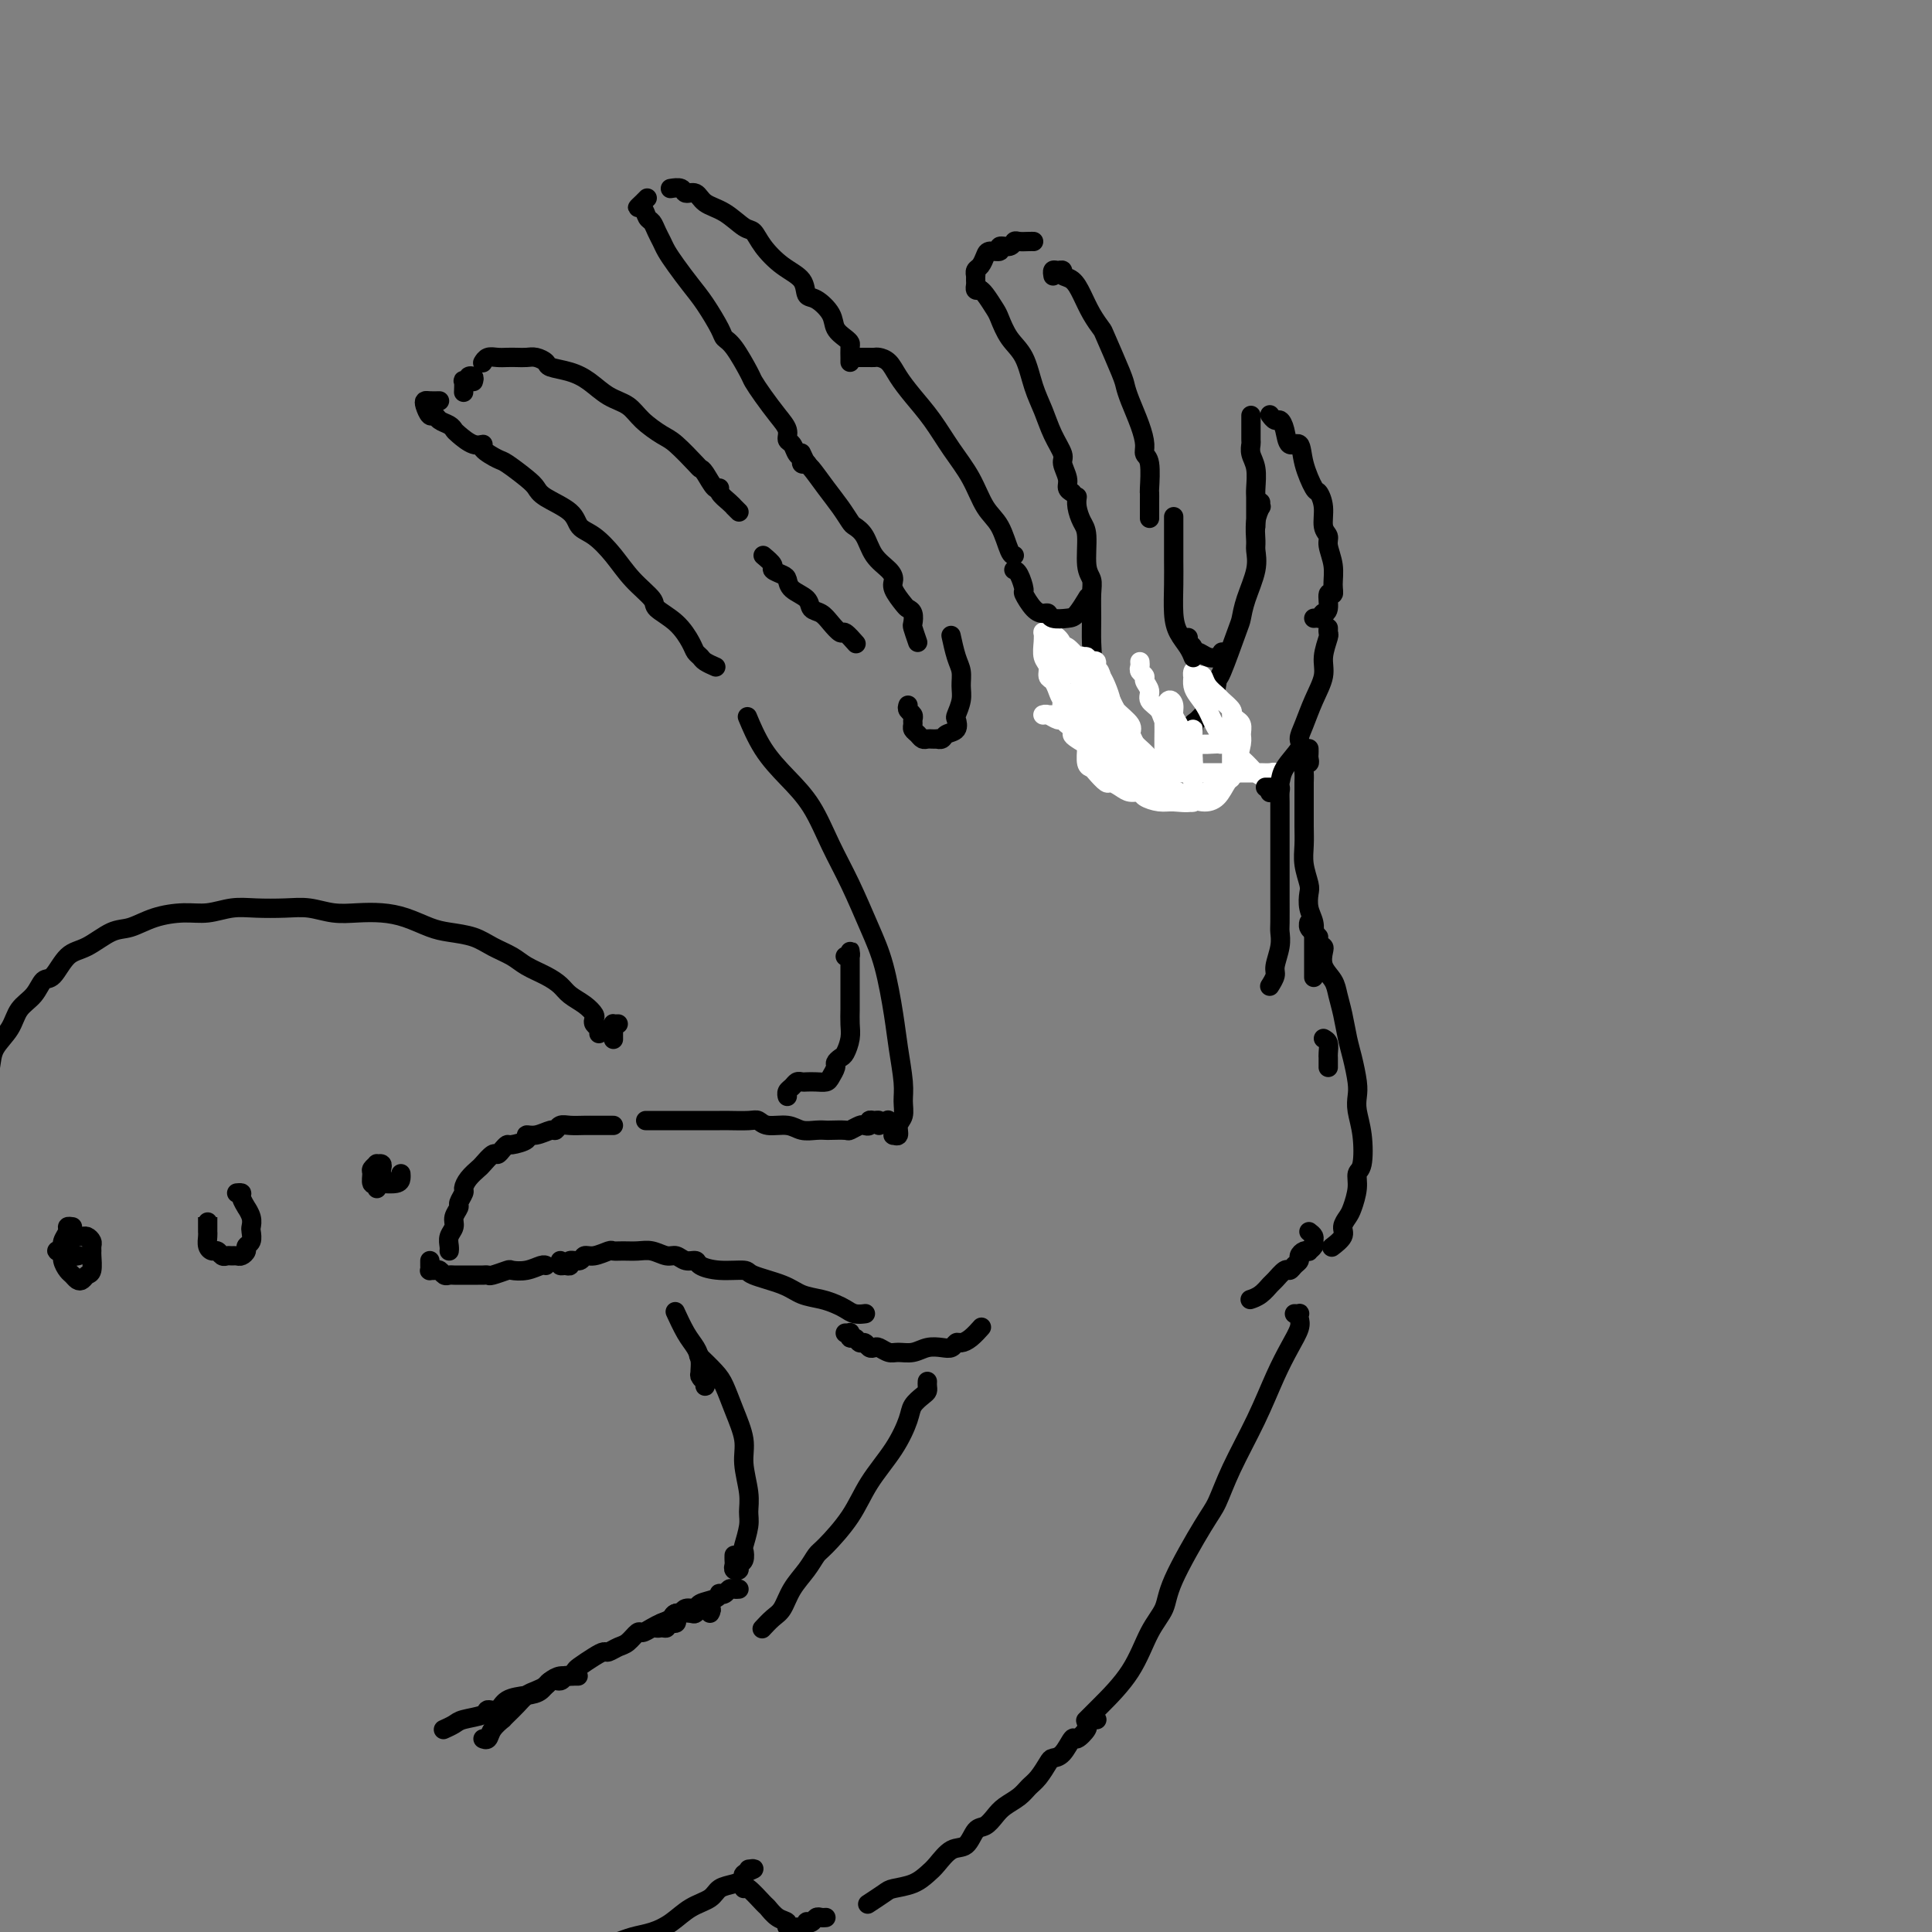 <svg viewBox='0 0 400 400' version='1.1' xmlns='http://www.w3.org/2000/svg' xmlns:xlink='http://www.w3.org/1999/xlink'><rect x="0" y="0" width="400" height="400" fill="#808080" stroke="none"/><g fill='none' stroke='rgb(0,0,0)' stroke-width='4' stroke-linecap='round' stroke-linejoin='round'><path d='M184,232c-0.114,-0.091 -0.228,-0.183 0,0c0.228,0.183 0.797,0.639 1,1c0.203,0.361 0.039,0.626 0,1c-0.039,0.374 0.046,0.855 0,1c-0.046,0.145 -0.223,-0.047 0,0c0.223,0.047 0.845,0.333 1,0c0.155,-0.333 -0.158,-1.284 0,-2c0.158,-0.716 0.786,-1.197 1,-2c0.214,-0.803 0.013,-1.928 0,-3c-0.013,-1.072 0.160,-2.092 0,-4c-0.160,-1.908 -0.653,-4.703 -1,-7c-0.347,-2.297 -0.546,-4.095 -1,-7c-0.454,-2.905 -1.162,-6.915 -2,-10c-0.838,-3.085 -1.805,-5.244 -3,-8c-1.195,-2.756 -2.620,-6.110 -4,-9c-1.380,-2.890 -2.717,-5.315 -4,-8c-1.283,-2.685 -2.512,-5.631 -4,-8c-1.488,-2.369 -3.234,-4.161 -5,-6c-1.766,-1.839 -3.552,-3.726 -5,-6c-1.448,-2.274 -2.556,-4.935 -3,-6c-0.444,-1.065 -0.222,-0.532 0,0'/><path d='M182,233c0.081,-0.431 0.162,-0.861 0,-1c-0.162,-0.139 -0.567,0.014 -1,0c-0.433,-0.014 -0.894,-0.196 -1,0c-0.106,0.196 0.142,0.771 0,1c-0.142,0.229 -0.676,0.114 -1,0c-0.324,-0.114 -0.439,-0.227 -1,0c-0.561,0.227 -1.567,0.792 -2,1c-0.433,0.208 -0.293,0.057 -1,0c-0.707,-0.057 -2.260,-0.019 -3,0c-0.740,0.019 -0.667,0.020 -1,0c-0.333,-0.020 -1.073,-0.062 -2,0c-0.927,0.062 -2.042,0.227 -3,0c-0.958,-0.227 -1.759,-0.845 -3,-1c-1.241,-0.155 -2.922,0.155 -4,0c-1.078,-0.155 -1.553,-0.774 -2,-1c-0.447,-0.226 -0.866,-0.061 -2,0c-1.134,0.061 -2.982,0.016 -4,0c-1.018,-0.016 -1.206,-0.004 -2,0c-0.794,0.004 -2.196,0.001 -4,0c-1.804,-0.001 -4.011,-0.000 -5,0c-0.989,0.000 -0.760,0.000 -1,0c-0.240,-0.000 -0.949,-0.000 -2,0c-1.051,0.000 -2.443,0.000 -3,0c-0.557,-0.000 -0.278,-0.000 0,0'/><path d='M127,233c-0.334,-0.000 -0.669,-0.000 -1,0c-0.331,0.000 -0.659,0.000 -1,0c-0.341,-0.000 -0.697,-0.001 -1,0c-0.303,0.001 -0.554,0.004 -1,0c-0.446,-0.004 -1.088,-0.016 -2,0c-0.912,0.016 -2.096,0.061 -3,0c-0.904,-0.061 -1.529,-0.227 -2,0c-0.471,0.227 -0.789,0.848 -1,1c-0.211,0.152 -0.316,-0.166 -1,0c-0.684,0.166 -1.948,0.814 -3,1c-1.052,0.186 -1.892,-0.091 -2,0c-0.108,0.091 0.518,0.551 0,1c-0.518,0.449 -2.179,0.889 -3,1c-0.821,0.111 -0.801,-0.107 -1,0c-0.199,0.107 -0.616,0.539 -1,1c-0.384,0.461 -0.736,0.952 -1,1c-0.264,0.048 -0.439,-0.348 -1,0c-0.561,0.348 -1.508,1.440 -2,2c-0.492,0.560 -0.528,0.588 -1,1c-0.472,0.412 -1.379,1.209 -2,2c-0.621,0.791 -0.955,1.577 -1,2c-0.045,0.423 0.199,0.483 0,1c-0.199,0.517 -0.842,1.489 -1,2c-0.158,0.511 0.168,0.560 0,1c-0.168,0.440 -0.830,1.270 -1,2c-0.170,0.730 0.150,1.359 0,2c-0.150,0.641 -0.772,1.296 -1,2c-0.228,0.704 -0.061,1.459 0,2c0.061,0.541 0.018,0.869 0,1c-0.018,0.131 -0.009,0.066 0,0'/><path d='M89,261c-0.006,0.309 -0.013,0.618 0,1c0.013,0.382 0.045,0.838 0,1c-0.045,0.162 -0.167,0.029 0,0c0.167,-0.029 0.622,0.045 1,0c0.378,-0.045 0.681,-0.208 1,0c0.319,0.208 0.656,0.788 1,1c0.344,0.212 0.694,0.057 1,0c0.306,-0.057 0.569,-0.016 1,0c0.431,0.016 1.030,0.005 2,0c0.970,-0.005 2.309,-0.005 3,0c0.691,0.005 0.733,0.015 1,0c0.267,-0.015 0.760,-0.056 1,0c0.240,0.056 0.229,0.207 1,0c0.771,-0.207 2.326,-0.774 3,-1c0.674,-0.226 0.468,-0.113 1,0c0.532,0.113 1.802,0.226 3,0c1.198,-0.226 2.322,-0.792 3,-1c0.678,-0.208 0.908,-0.060 1,0c0.092,0.060 0.046,0.030 0,0'/><path d='M116,261c-0.079,0.431 -0.158,0.863 0,1c0.158,0.137 0.553,-0.020 1,0c0.447,0.020 0.948,0.217 1,0c0.052,-0.217 -0.343,-0.846 0,-1c0.343,-0.154 1.425,0.169 2,0c0.575,-0.169 0.643,-0.830 1,-1c0.357,-0.170 1.005,0.151 2,0c0.995,-0.151 2.338,-0.774 3,-1c0.662,-0.226 0.642,-0.057 1,0c0.358,0.057 1.093,0.000 2,0c0.907,-0.000 1.986,0.057 3,0c1.014,-0.057 1.964,-0.226 3,0c1.036,0.226 2.160,0.848 3,1c0.840,0.152 1.398,-0.166 2,0c0.602,0.166 1.248,0.814 2,1c0.752,0.186 1.612,-0.092 2,0c0.388,0.092 0.306,0.552 1,1c0.694,0.448 2.166,0.883 4,1c1.834,0.117 4.031,-0.085 5,0c0.969,0.085 0.710,0.457 2,1c1.290,0.543 4.127,1.259 6,2c1.873,0.741 2.780,1.509 4,2c1.220,0.491 2.751,0.706 4,1c1.249,0.294 2.216,0.667 3,1c0.784,0.333 1.385,0.625 2,1c0.615,0.375 1.242,0.832 2,1c0.758,0.168 1.645,0.048 2,0c0.355,-0.048 0.177,-0.024 0,0'/><path d='M153,106c-0.436,-0.439 -0.873,-0.879 -1,-1c-0.127,-0.121 0.055,0.075 0,0c-0.055,-0.075 -0.347,-0.423 -1,-1c-0.653,-0.577 -1.667,-1.384 -2,-2c-0.333,-0.616 0.016,-1.041 0,-1c-0.016,0.041 -0.395,0.547 -1,0c-0.605,-0.547 -1.434,-2.148 -2,-3c-0.566,-0.852 -0.868,-0.955 -1,-1c-0.132,-0.045 -0.092,-0.032 -1,-1c-0.908,-0.968 -2.763,-2.916 -4,-4c-1.237,-1.084 -1.856,-1.305 -3,-2c-1.144,-0.695 -2.811,-1.863 -4,-3c-1.189,-1.137 -1.898,-2.241 -3,-3c-1.102,-0.759 -2.595,-1.173 -4,-2c-1.405,-0.827 -2.722,-2.068 -4,-3c-1.278,-0.932 -2.516,-1.556 -4,-2c-1.484,-0.444 -3.212,-0.707 -4,-1c-0.788,-0.293 -0.634,-0.614 -1,-1c-0.366,-0.386 -1.253,-0.835 -2,-1c-0.747,-0.165 -1.356,-0.045 -2,0c-0.644,0.045 -1.325,0.016 -2,0c-0.675,-0.016 -1.344,-0.018 -2,0c-0.656,0.018 -1.300,0.056 -2,0c-0.700,-0.056 -1.458,-0.207 -2,0c-0.542,0.207 -0.869,0.774 -1,1c-0.131,0.226 -0.065,0.113 0,0'/><path d='M98,79c0.121,-0.393 0.243,-0.787 0,-1c-0.243,-0.213 -0.850,-0.246 -1,0c-0.150,0.246 0.156,0.770 0,1c-0.156,0.230 -0.774,0.165 -1,0c-0.226,-0.165 -0.061,-0.429 0,0c0.061,0.429 0.017,1.551 0,2c-0.017,0.449 -0.009,0.224 0,0'/><path d='M91,83c-0.738,0.014 -1.477,0.027 -2,0c-0.523,-0.027 -0.832,-0.095 -1,0c-0.168,0.095 -0.196,0.354 0,1c0.196,0.646 0.616,1.679 1,2c0.384,0.321 0.731,-0.070 1,0c0.269,0.070 0.459,0.601 1,1c0.541,0.399 1.431,0.667 2,1c0.569,0.333 0.815,0.732 1,1c0.185,0.268 0.309,0.405 1,1c0.691,0.595 1.951,1.649 3,2c1.049,0.351 1.888,-0.001 2,0c0.112,0.001 -0.503,0.357 0,1c0.503,0.643 2.124,1.575 3,2c0.876,0.425 1.009,0.343 2,1c0.991,0.657 2.842,2.053 4,3c1.158,0.947 1.625,1.446 2,2c0.375,0.554 0.659,1.165 2,2c1.341,0.835 3.740,1.896 5,3c1.260,1.104 1.382,2.253 2,3c0.618,0.747 1.731,1.092 3,2c1.269,0.908 2.692,2.381 4,4c1.308,1.619 2.501,3.386 4,5c1.499,1.614 3.305,3.077 4,4c0.695,0.923 0.281,1.308 1,2c0.719,0.692 2.573,1.691 4,3c1.427,1.309 2.428,2.929 3,4c0.572,1.071 0.714,1.594 1,2c0.286,0.406 0.716,0.697 1,1c0.284,0.303 0.423,0.620 1,1c0.577,0.380 1.594,0.823 2,1c0.406,0.177 0.203,0.089 0,0'/><path d='M158,115c0.898,0.758 1.797,1.515 2,2c0.203,0.485 -0.289,0.696 0,1c0.289,0.304 1.358,0.701 2,1c0.642,0.299 0.858,0.499 1,1c0.142,0.501 0.212,1.302 1,2c0.788,0.698 2.295,1.291 3,2c0.705,0.709 0.607,1.533 1,2c0.393,0.467 1.275,0.577 2,1c0.725,0.423 1.291,1.157 2,2c0.709,0.843 1.561,1.793 2,2c0.439,0.207 0.464,-0.329 1,0c0.536,0.329 1.582,1.523 2,2c0.418,0.477 0.209,0.239 0,0'/><path d='M188,146c-0.114,0.333 -0.227,0.667 0,1c0.227,0.333 0.796,0.666 1,1c0.204,0.334 0.044,0.668 0,1c-0.044,0.332 0.030,0.663 0,1c-0.030,0.337 -0.163,0.679 0,1c0.163,0.321 0.622,0.622 1,1c0.378,0.378 0.675,0.833 1,1c0.325,0.167 0.679,0.046 1,0c0.321,-0.046 0.610,-0.015 1,0c0.390,0.015 0.883,0.016 1,0c0.117,-0.016 -0.140,-0.050 0,0c0.140,0.050 0.678,0.184 1,0c0.322,-0.184 0.430,-0.685 1,-1c0.570,-0.315 1.603,-0.443 2,-1c0.397,-0.557 0.160,-1.542 0,-2c-0.160,-0.458 -0.242,-0.389 0,-1c0.242,-0.611 0.807,-1.902 1,-3c0.193,-1.098 0.013,-2.004 0,-3c-0.013,-0.996 0.141,-2.081 0,-3c-0.141,-0.919 -0.576,-1.670 -1,-3c-0.424,-1.330 -0.835,-3.237 -1,-4c-0.165,-0.763 -0.082,-0.381 0,0'/><path d='M190,133c-0.416,-1.208 -0.831,-2.416 -1,-3c-0.169,-0.584 -0.091,-0.544 0,-1c0.091,-0.456 0.197,-1.406 0,-2c-0.197,-0.594 -0.695,-0.830 -1,-1c-0.305,-0.170 -0.417,-0.274 -1,-1c-0.583,-0.726 -1.636,-2.074 -2,-3c-0.364,-0.926 -0.038,-1.428 0,-2c0.038,-0.572 -0.213,-1.212 -1,-2c-0.787,-0.788 -2.111,-1.722 -3,-3c-0.889,-1.278 -1.343,-2.900 -2,-4c-0.657,-1.100 -1.517,-1.679 -2,-2c-0.483,-0.321 -0.587,-0.385 -1,-1c-0.413,-0.615 -1.134,-1.780 -2,-3c-0.866,-1.220 -1.879,-2.495 -3,-4c-1.121,-1.505 -2.352,-3.238 -3,-4c-0.648,-0.762 -0.713,-0.551 -1,-1c-0.287,-0.449 -0.796,-1.557 -1,-2c-0.204,-0.443 -0.102,-0.222 0,0'/><path d='M167,96c0.120,-0.026 0.240,-0.052 0,0c-0.240,0.052 -0.839,0.183 -1,0c-0.161,-0.183 0.116,-0.681 0,-1c-0.116,-0.319 -0.625,-0.458 -1,-1c-0.375,-0.542 -0.618,-1.488 -1,-2c-0.382,-0.512 -0.905,-0.589 -1,-1c-0.095,-0.411 0.236,-1.157 0,-2c-0.236,-0.843 -1.039,-1.784 -2,-3c-0.961,-1.216 -2.079,-2.707 -3,-4c-0.921,-1.293 -1.646,-2.388 -2,-3c-0.354,-0.612 -0.339,-0.740 -1,-2c-0.661,-1.260 -2.000,-3.652 -3,-5c-1.000,-1.348 -1.661,-1.652 -2,-2c-0.339,-0.348 -0.357,-0.740 -1,-2c-0.643,-1.260 -1.913,-3.387 -3,-5c-1.087,-1.613 -1.993,-2.711 -3,-4c-1.007,-1.289 -2.115,-2.769 -3,-4c-0.885,-1.231 -1.547,-2.212 -2,-3c-0.453,-0.788 -0.698,-1.382 -1,-2c-0.302,-0.618 -0.660,-1.261 -1,-2c-0.340,-0.739 -0.663,-1.574 -1,-2c-0.337,-0.426 -0.689,-0.444 -1,-1c-0.311,-0.556 -0.581,-1.652 -1,-2c-0.419,-0.348 -0.989,0.051 -1,0c-0.011,-0.051 0.535,-0.552 1,-1c0.465,-0.448 0.847,-0.842 1,-1c0.153,-0.158 0.076,-0.079 0,0'/><path d='M176,75c-0.001,-0.477 -0.002,-0.953 0,-1c0.002,-0.047 0.007,0.336 0,0c-0.007,-0.336 -0.028,-1.391 0,-2c0.028,-0.609 0.103,-0.773 0,-1c-0.103,-0.227 -0.385,-0.517 -1,-1c-0.615,-0.483 -1.563,-1.158 -2,-2c-0.437,-0.842 -0.363,-1.852 -1,-3c-0.637,-1.148 -1.984,-2.435 -3,-3c-1.016,-0.565 -1.700,-0.407 -2,-1c-0.300,-0.593 -0.214,-1.936 -1,-3c-0.786,-1.064 -2.443,-1.850 -4,-3c-1.557,-1.150 -3.016,-2.664 -4,-4c-0.984,-1.336 -1.495,-2.495 -2,-3c-0.505,-0.505 -1.004,-0.355 -2,-1c-0.996,-0.645 -2.489,-2.086 -4,-3c-1.511,-0.914 -3.039,-1.303 -4,-2c-0.961,-0.697 -1.354,-1.703 -2,-2c-0.646,-0.297 -1.544,0.116 -2,0c-0.456,-0.116 -0.469,-0.762 -1,-1c-0.531,-0.238 -1.580,-0.068 -2,0c-0.420,0.068 -0.210,0.034 0,0'/><path d='M177,74c0.342,0.000 0.683,0.000 1,0c0.317,-0.000 0.609,-0.000 1,0c0.391,0.000 0.881,0.002 1,0c0.119,-0.002 -0.135,-0.006 0,0c0.135,0.006 0.657,0.023 1,0c0.343,-0.023 0.506,-0.087 1,0c0.494,0.087 1.317,0.325 2,1c0.683,0.675 1.225,1.788 2,3c0.775,1.212 1.782,2.523 3,4c1.218,1.477 2.648,3.120 4,5c1.352,1.880 2.628,3.996 4,6c1.372,2.004 2.841,3.896 4,6c1.159,2.104 2.010,4.420 3,6c0.990,1.580 2.121,2.423 3,4c0.879,1.577 1.506,3.886 2,5c0.494,1.114 0.855,1.033 1,1c0.145,-0.033 0.072,-0.016 0,0'/><path d='M220,137c0.000,0.311 0.000,0.622 0,1c0.000,0.378 0.000,0.822 0,1c-0.000,0.178 0.000,0.089 0,0'/><path d='M220,140c0.002,0.332 0.004,0.664 0,1c-0.004,0.336 -0.015,0.675 0,1c0.015,0.325 0.057,0.637 0,1c-0.057,0.363 -0.211,0.778 0,1c0.211,0.222 0.788,0.252 1,0c0.212,-0.252 0.061,-0.786 0,-1c-0.061,-0.214 -0.030,-0.107 0,0'/><path d='M222,140c0.025,0.338 0.049,0.677 0,1c-0.049,0.323 -0.172,0.631 0,1c0.172,0.369 0.638,0.798 1,1c0.362,0.202 0.619,0.176 1,0c0.381,-0.176 0.887,-0.503 1,-1c0.113,-0.497 -0.166,-1.165 0,-2c0.166,-0.835 0.778,-1.837 1,-3c0.222,-1.163 0.056,-2.485 0,-4c-0.056,-1.515 -0.000,-3.221 0,-5c0.000,-1.779 -0.055,-3.630 0,-5c0.055,-1.370 0.221,-2.257 0,-3c-0.221,-0.743 -0.830,-1.341 -1,-3c-0.170,-1.659 0.098,-4.378 0,-6c-0.098,-1.622 -0.562,-2.146 -1,-3c-0.438,-0.854 -0.849,-2.038 -1,-3c-0.151,-0.962 -0.043,-1.704 0,-2c0.043,-0.296 0.022,-0.148 0,0'/><path d='M222,102c-0.456,-0.277 -0.913,-0.555 -1,-1c-0.087,-0.445 0.195,-1.059 0,-2c-0.195,-0.941 -0.867,-2.209 -1,-3c-0.133,-0.791 0.275,-1.103 0,-2c-0.275,-0.897 -1.232,-2.377 -2,-4c-0.768,-1.623 -1.348,-3.387 -2,-5c-0.652,-1.613 -1.378,-3.074 -2,-5c-0.622,-1.926 -1.140,-4.316 -2,-6c-0.860,-1.684 -2.062,-2.661 -3,-4c-0.938,-1.339 -1.610,-3.038 -2,-4c-0.390,-0.962 -0.496,-1.186 -1,-2c-0.504,-0.814 -1.405,-2.219 -2,-3c-0.595,-0.781 -0.884,-0.937 -1,-1c-0.116,-0.063 -0.058,-0.031 0,0'/><path d='M203,60c-0.423,0.092 -0.845,0.183 -1,0c-0.155,-0.183 -0.042,-0.641 0,-1c0.042,-0.359 0.014,-0.620 0,-1c-0.014,-0.380 -0.015,-0.879 0,-1c0.015,-0.121 0.044,0.135 0,0c-0.044,-0.135 -0.161,-0.662 0,-1c0.161,-0.338 0.602,-0.487 1,-1c0.398,-0.513 0.754,-1.390 1,-2c0.246,-0.610 0.381,-0.952 1,-1c0.619,-0.048 1.723,0.197 2,0c0.277,-0.197 -0.273,-0.837 0,-1c0.273,-0.163 1.369,0.153 2,0c0.631,-0.153 0.796,-0.773 1,-1c0.204,-0.227 0.446,-0.061 1,0c0.554,0.061 1.418,0.016 2,0c0.582,-0.016 0.880,-0.005 1,0c0.120,0.005 0.060,0.002 0,0'/><path d='M218,57c0.021,0.115 0.043,0.230 0,0c-0.043,-0.230 -0.149,-0.806 0,-1c0.149,-0.194 0.554,-0.005 1,0c0.446,0.005 0.934,-0.172 1,0c0.066,0.172 -0.290,0.694 0,1c0.290,0.306 1.228,0.395 2,1c0.772,0.605 1.380,1.727 2,3c0.620,1.273 1.251,2.697 2,4c0.749,1.303 1.614,2.486 2,3c0.386,0.514 0.292,0.360 1,2c0.708,1.640 2.218,5.076 3,7c0.782,1.924 0.835,2.337 1,3c0.165,0.663 0.440,1.578 1,3c0.560,1.422 1.404,3.352 2,5c0.596,1.648 0.944,3.015 1,4c0.056,0.985 -0.181,1.589 0,2c0.181,0.411 0.781,0.629 1,2c0.219,1.371 0.059,3.895 0,5c-0.059,1.105 -0.016,0.791 0,1c0.016,0.209 0.004,0.941 0,2c-0.004,1.059 -0.001,2.445 0,3c0.001,0.555 0.001,0.277 0,0'/><path d='M243,152c-0.002,0.333 -0.004,0.666 0,1c0.004,0.334 0.014,0.669 0,1c-0.014,0.331 -0.053,0.659 0,1c0.053,0.341 0.197,0.694 0,1c-0.197,0.306 -0.734,0.563 -1,1c-0.266,0.437 -0.262,1.053 0,1c0.262,-0.053 0.782,-0.776 1,-1c0.218,-0.224 0.135,0.052 0,0c-0.135,-0.052 -0.322,-0.431 0,-1c0.322,-0.569 1.154,-1.326 2,-2c0.846,-0.674 1.704,-1.264 2,-2c0.296,-0.736 0.028,-1.619 0,-2c-0.028,-0.381 0.185,-0.259 1,-1c0.815,-0.741 2.232,-2.343 3,-4c0.768,-1.657 0.887,-3.368 1,-4c0.113,-0.632 0.220,-0.184 1,-2c0.780,-1.816 2.233,-5.894 3,-8c0.767,-2.106 0.847,-2.239 1,-3c0.153,-0.761 0.380,-2.149 1,-4c0.620,-1.851 1.634,-4.164 2,-6c0.366,-1.836 0.084,-3.195 0,-4c-0.084,-0.805 0.030,-1.057 0,-2c-0.030,-0.943 -0.204,-2.579 0,-4c0.204,-1.421 0.787,-2.628 1,-3c0.213,-0.372 0.057,0.092 0,0c-0.057,-0.092 -0.016,-0.741 0,-1c0.016,-0.259 0.008,-0.130 0,0'/><path d='M260,109c-0.000,-0.331 -0.000,-0.661 0,-1c0.000,-0.339 0.000,-0.686 0,-1c-0.000,-0.314 -0.000,-0.596 0,-1c0.000,-0.404 0.001,-0.930 0,-1c-0.001,-0.070 -0.004,0.315 0,0c0.004,-0.315 0.015,-1.332 0,-2c-0.015,-0.668 -0.057,-0.989 0,-2c0.057,-1.011 0.211,-2.712 0,-4c-0.211,-1.288 -0.789,-2.162 -1,-3c-0.211,-0.838 -0.057,-1.640 0,-2c0.057,-0.360 0.015,-0.279 0,-1c-0.015,-0.721 -0.004,-2.245 0,-3c0.004,-0.755 0.001,-0.742 0,-1c-0.001,-0.258 -0.000,-0.788 0,-1c0.000,-0.212 0.000,-0.106 0,0'/><path d='M272,128c0.312,-0.031 0.623,-0.061 1,0c0.377,0.061 0.818,0.215 1,0c0.182,-0.215 0.105,-0.799 0,-1c-0.105,-0.201 -0.239,-0.020 0,0c0.239,0.020 0.850,-0.122 1,-1c0.150,-0.878 -0.160,-2.494 0,-3c0.160,-0.506 0.790,0.096 1,0c0.210,-0.096 -0.000,-0.892 0,-2c0.000,-1.108 0.211,-2.530 0,-4c-0.211,-1.470 -0.844,-2.990 -1,-4c-0.156,-1.010 0.167,-1.510 0,-2c-0.167,-0.490 -0.822,-0.969 -1,-2c-0.178,-1.031 0.122,-2.614 0,-4c-0.122,-1.386 -0.666,-2.575 -1,-3c-0.334,-0.425 -0.456,-0.085 -1,-1c-0.544,-0.915 -1.508,-3.087 -2,-5c-0.492,-1.913 -0.513,-3.569 -1,-4c-0.487,-0.431 -1.441,0.364 -2,0c-0.559,-0.364 -0.724,-1.888 -1,-3c-0.276,-1.112 -0.661,-1.814 -1,-2c-0.339,-0.186 -0.630,0.142 -1,0c-0.370,-0.142 -0.820,-0.755 -1,-1c-0.180,-0.245 -0.090,-0.123 0,0'/></g>
<g fill='none' stroke='rgb(255,255,255)' stroke-width='4' stroke-linecap='round' stroke-linejoin='round'><path d='M216,131c0.312,-0.207 0.624,-0.414 1,0c0.376,0.414 0.818,1.448 1,2c0.182,0.552 0.106,0.620 0,1c-0.106,0.380 -0.241,1.070 0,2c0.241,0.930 0.857,2.098 1,3c0.143,0.902 -0.186,1.537 0,2c0.186,0.463 0.889,0.753 1,2c0.111,1.247 -0.369,3.449 0,5c0.369,1.551 1.587,2.450 2,3c0.413,0.550 0.020,0.750 0,1c-0.020,0.250 0.333,0.548 1,1c0.667,0.452 1.647,1.056 2,1c0.353,-0.056 0.080,-0.774 0,-1c-0.080,-0.226 0.032,0.038 0,0c-0.032,-0.038 -0.208,-0.378 0,-1c0.208,-0.622 0.801,-1.527 1,-2c0.199,-0.473 0.003,-0.515 0,-1c-0.003,-0.485 0.188,-1.414 0,-2c-0.188,-0.586 -0.756,-0.828 -1,-1c-0.244,-0.172 -0.164,-0.273 0,-1c0.164,-0.727 0.412,-2.082 0,-3c-0.412,-0.918 -1.486,-1.401 -2,-2c-0.514,-0.599 -0.470,-1.313 -1,-2c-0.530,-0.687 -1.634,-1.347 -2,-2c-0.366,-0.653 0.007,-1.301 0,-2c-0.007,-0.699 -0.394,-1.450 -1,-2c-0.606,-0.550 -1.431,-0.898 -2,-1c-0.569,-0.102 -0.880,0.041 -1,0c-0.120,-0.041 -0.047,-0.267 0,0c0.047,0.267 0.068,1.026 0,2c-0.068,0.974 -0.225,2.162 0,3c0.225,0.838 0.833,1.327 1,2c0.167,0.673 -0.107,1.531 0,2c0.107,0.469 0.595,0.548 1,1c0.405,0.452 0.728,1.278 1,2c0.272,0.722 0.492,1.342 1,2c0.508,0.658 1.303,1.354 2,2c0.697,0.646 1.297,1.241 2,2c0.703,0.759 1.509,1.680 2,2c0.491,0.320 0.668,0.039 1,0c0.332,-0.039 0.818,0.165 1,0c0.182,-0.165 0.060,-0.698 0,-1c-0.060,-0.302 -0.059,-0.374 0,-1c0.059,-0.626 0.174,-1.807 0,-3c-0.174,-1.193 -0.638,-2.400 -1,-3c-0.362,-0.600 -0.621,-0.593 -1,-1c-0.379,-0.407 -0.879,-1.227 -1,-2c-0.121,-0.773 0.136,-1.500 0,-2c-0.136,-0.500 -0.664,-0.774 -1,-1c-0.336,-0.226 -0.481,-0.405 -1,-1c-0.519,-0.595 -1.411,-1.606 -2,-2c-0.589,-0.394 -0.874,-0.172 -1,0c-0.126,0.172 -0.094,0.294 0,1c0.094,0.706 0.248,1.997 1,3c0.752,1.003 2.102,1.719 3,3c0.898,1.281 1.345,3.128 2,4c0.655,0.872 1.519,0.768 2,1c0.481,0.232 0.578,0.799 1,2c0.422,1.201 1.170,3.037 2,4c0.830,0.963 1.741,1.054 2,1c0.259,-0.054 -0.134,-0.254 0,0c0.134,0.254 0.793,0.961 1,1c0.207,0.039 -0.040,-0.592 0,-1c0.040,-0.408 0.365,-0.594 0,-1c-0.365,-0.406 -1.421,-1.033 -2,-2c-0.579,-0.967 -0.680,-2.276 -1,-3c-0.320,-0.724 -0.859,-0.864 -1,-1c-0.141,-0.136 0.116,-0.267 0,-1c-0.116,-0.733 -0.605,-2.066 -1,-3c-0.395,-0.934 -0.698,-1.467 -1,-2'/><path d='M228,140c-0.863,-2.138 -0.021,-0.482 0,0c0.021,0.482 -0.778,-0.211 -1,-1c-0.222,-0.789 0.132,-1.674 0,-2c-0.132,-0.326 -0.752,-0.093 -1,0c-0.248,0.093 -0.124,0.047 0,0'/><path d='M226,139c-0.425,0.414 -0.850,0.828 -1,1c-0.150,0.172 -0.025,0.102 0,0c0.025,-0.102 -0.049,-0.235 0,0c0.049,0.235 0.223,0.837 0,1c-0.223,0.163 -0.841,-0.112 -1,0c-0.159,0.112 0.142,0.610 0,1c-0.142,0.390 -0.728,0.673 -1,1c-0.272,0.327 -0.229,0.698 0,1c0.229,0.302 0.644,0.537 1,1c0.356,0.463 0.654,1.156 1,2c0.346,0.844 0.742,1.840 1,2c0.258,0.160 0.380,-0.514 1,0c0.620,0.514 1.738,2.218 3,4c1.262,1.782 2.669,3.643 4,5c1.331,1.357 2.586,2.210 4,3c1.414,0.790 2.987,1.517 4,2c1.013,0.483 1.465,0.721 2,1c0.535,0.279 1.152,0.597 2,1c0.848,0.403 1.926,0.889 3,1c1.074,0.111 2.144,-0.154 3,-1c0.856,-0.846 1.497,-2.272 2,-3c0.503,-0.728 0.867,-0.759 1,-1c0.133,-0.241 0.036,-0.693 0,-1c-0.036,-0.307 -0.010,-0.468 0,-1c0.010,-0.532 0.003,-1.434 0,-2c-0.003,-0.566 -0.001,-0.796 0,-1c0.001,-0.204 0.000,-0.383 0,-1c-0.000,-0.617 0.000,-1.671 0,-2c-0.000,-0.329 -0.001,0.066 0,0c0.001,-0.066 0.004,-0.592 0,-1c-0.004,-0.408 -0.016,-0.698 0,-1c0.016,-0.302 0.061,-0.615 0,-1c-0.061,-0.385 -0.227,-0.843 0,-1c0.227,-0.157 0.846,-0.014 1,0c0.154,0.014 -0.158,-0.102 0,0c0.158,0.102 0.787,0.422 1,1c0.213,0.578 0.009,1.415 0,2c-0.009,0.585 0.178,0.919 0,2c-0.178,1.081 -0.721,2.910 -1,4c-0.279,1.090 -0.294,1.441 -1,2c-0.706,0.559 -2.103,1.328 -3,2c-0.897,0.672 -1.295,1.249 -2,2c-0.705,0.751 -1.718,1.675 -3,2c-1.282,0.325 -2.833,0.049 -4,0c-1.167,-0.049 -1.950,0.128 -3,0c-1.050,-0.128 -2.365,-0.560 -3,-1c-0.635,-0.440 -0.589,-0.887 -1,-1c-0.411,-0.113 -1.280,0.107 -2,0c-0.720,-0.107 -1.292,-0.540 -2,-1c-0.708,-0.460 -1.553,-0.947 -2,-1c-0.447,-0.053 -0.498,0.329 -1,0c-0.502,-0.329 -1.455,-1.370 -2,-2c-0.545,-0.630 -0.681,-0.850 -1,-1c-0.319,-0.150 -0.822,-0.229 -1,-1c-0.178,-0.771 -0.033,-2.234 0,-3c0.033,-0.766 -0.046,-0.836 0,-1c0.046,-0.164 0.219,-0.421 0,-1c-0.219,-0.579 -0.828,-1.479 -1,-2c-0.172,-0.521 0.095,-0.662 0,-1c-0.095,-0.338 -0.551,-0.874 -1,-1c-0.449,-0.126 -0.890,0.158 -1,0c-0.110,-0.158 0.111,-0.760 0,-1c-0.111,-0.240 -0.556,-0.120 -1,0'/><path d='M221,148c-1.167,-1.856 -1.086,-0.497 -1,0c0.086,0.497 0.177,0.133 0,0c-0.177,-0.133 -0.622,-0.036 -1,0c-0.378,0.036 -0.690,0.010 -1,0c-0.310,-0.010 -0.617,-0.004 -1,0c-0.383,0.004 -0.842,0.005 -1,0c-0.158,-0.005 -0.015,-0.016 0,0c0.015,0.016 -0.099,0.060 0,0c0.099,-0.060 0.411,-0.224 1,0c0.589,0.224 1.456,0.838 2,1c0.544,0.162 0.766,-0.126 1,0c0.234,0.126 0.482,0.667 1,1c0.518,0.333 1.306,0.459 2,1c0.694,0.541 1.292,1.497 2,2c0.708,0.503 1.525,0.554 2,1c0.475,0.446 0.609,1.286 1,2c0.391,0.714 1.040,1.302 2,2c0.960,0.698 2.229,1.508 3,2c0.771,0.492 1.042,0.668 1,1c-0.042,0.332 -0.396,0.820 0,1c0.396,0.180 1.542,0.051 2,0c0.458,-0.051 0.229,-0.026 0,0'/><path d='M236,137c0.033,0.335 0.066,0.670 0,1c-0.066,0.330 -0.230,0.655 0,1c0.230,0.345 0.853,0.711 1,1c0.147,0.289 -0.183,0.502 0,1c0.183,0.498 0.878,1.283 1,2c0.122,0.717 -0.330,1.367 0,2c0.330,0.633 1.441,1.251 2,2c0.559,0.749 0.566,1.630 1,2c0.434,0.370 1.294,0.228 2,1c0.706,0.772 1.259,2.457 2,3c0.741,0.543 1.669,-0.054 2,0c0.331,0.054 0.064,0.761 1,1c0.936,0.239 3.074,0.009 4,0c0.926,-0.009 0.640,0.201 1,0c0.360,-0.201 1.366,-0.813 2,-1c0.634,-0.187 0.898,0.052 1,0c0.102,-0.052 0.043,-0.394 0,-1c-0.043,-0.606 -0.071,-1.476 0,-2c0.071,-0.524 0.241,-0.703 0,-1c-0.241,-0.297 -0.895,-0.712 -1,-1c-0.105,-0.288 0.337,-0.449 0,-1c-0.337,-0.551 -1.452,-1.493 -2,-2c-0.548,-0.507 -0.529,-0.580 -1,-1c-0.471,-0.420 -1.433,-1.189 -2,-2c-0.567,-0.811 -0.740,-1.665 -1,-2c-0.260,-0.335 -0.606,-0.150 -1,0c-0.394,0.150 -0.835,0.266 -1,0c-0.165,-0.266 -0.052,-0.915 0,-1c0.052,-0.085 0.044,0.393 0,1c-0.044,0.607 -0.124,1.342 0,2c0.124,0.658 0.451,1.239 1,2c0.549,0.761 1.320,1.702 2,3c0.680,1.298 1.270,2.953 2,4c0.730,1.047 1.600,1.486 2,2c0.400,0.514 0.331,1.104 1,2c0.669,0.896 2.078,2.097 3,3c0.922,0.903 1.358,1.506 2,2c0.642,0.494 1.491,0.878 2,1c0.509,0.122 0.680,-0.020 1,0c0.320,0.020 0.790,0.202 1,0c0.210,-0.202 0.159,-0.786 0,-1c-0.159,-0.214 -0.427,-0.057 -1,0c-0.573,0.057 -1.451,0.015 -2,0c-0.549,-0.015 -0.769,-0.004 -1,0c-0.231,0.004 -0.472,0.001 -1,0c-0.528,-0.001 -1.344,-0.000 -2,0c-0.656,0.000 -1.153,0.000 -2,0c-0.847,-0.000 -2.044,0.000 -3,0c-0.956,-0.000 -1.670,-0.000 -2,0c-0.330,0.000 -0.274,0.001 -1,0c-0.726,-0.001 -2.233,-0.003 -3,0c-0.767,0.003 -0.794,0.013 -1,0c-0.206,-0.013 -0.592,-0.049 -1,0c-0.408,0.049 -0.837,0.182 -1,0c-0.163,-0.182 -0.059,-0.679 0,-1c0.059,-0.321 0.075,-0.467 0,-1c-0.075,-0.533 -0.241,-1.452 0,-2c0.241,-0.548 0.888,-0.725 1,-1c0.112,-0.275 -0.310,-0.649 0,-1c0.310,-0.351 1.351,-0.680 2,-1c0.649,-0.320 0.906,-0.630 1,-1c0.094,-0.370 0.025,-0.798 0,-1c-0.025,-0.202 -0.007,-0.178 0,0c0.007,0.178 0.002,0.509 0,1c-0.002,0.491 -0.001,1.140 0,2c0.001,0.860 0.000,1.930 0,3'/><path d='M247,157c0.155,1.219 0.042,2.268 0,3c-0.042,0.732 -0.011,1.149 0,2c0.011,0.851 0.004,2.136 0,3c-0.004,0.864 -0.004,1.307 0,1c0.004,-0.307 0.012,-1.363 0,-2c-0.012,-0.637 -0.044,-0.856 0,-1c0.044,-0.144 0.166,-0.212 0,-1c-0.166,-0.788 -0.618,-2.294 -1,-4c-0.382,-1.706 -0.694,-3.611 -1,-5c-0.306,-1.389 -0.608,-2.260 -1,-3c-0.392,-0.740 -0.876,-1.347 -1,-2c-0.124,-0.653 0.110,-1.351 0,-2c-0.110,-0.649 -0.565,-1.247 -1,-1c-0.435,0.247 -0.849,1.340 -1,2c-0.151,0.660 -0.041,0.886 0,2c0.041,1.114 0.011,3.114 0,4c-0.011,0.886 -0.002,0.658 0,1c0.002,0.342 -0.001,1.255 0,2c0.001,0.745 0.008,1.322 0,2c-0.008,0.678 -0.030,1.456 0,2c0.030,0.544 0.113,0.853 0,1c-0.113,0.147 -0.420,0.132 -1,0c-0.580,-0.132 -1.431,-0.382 -2,-1c-0.569,-0.618 -0.856,-1.605 -1,-2c-0.144,-0.395 -0.147,-0.199 -1,-1c-0.853,-0.801 -2.557,-2.599 -4,-4c-1.443,-1.401 -2.624,-2.404 -3,-3c-0.376,-0.596 0.053,-0.785 0,-1c-0.053,-0.215 -0.589,-0.457 -1,-1c-0.411,-0.543 -0.699,-1.388 -1,-2c-0.301,-0.612 -0.617,-0.990 -1,-1c-0.383,-0.010 -0.835,0.347 -1,0c-0.165,-0.347 -0.044,-1.398 0,-2c0.044,-0.602 0.012,-0.754 0,-1c-0.012,-0.246 -0.003,-0.587 0,-1c0.003,-0.413 0.001,-0.898 0,-1c-0.001,-0.102 -0.001,0.180 0,0c0.001,-0.180 0.001,-0.823 0,-1c-0.001,-0.177 -0.004,0.111 0,0c0.004,-0.111 0.015,-0.620 0,-1c-0.015,-0.380 -0.057,-0.632 0,-1c0.057,-0.368 0.214,-0.851 0,-1c-0.214,-0.149 -0.797,0.038 -1,0c-0.203,-0.038 -0.025,-0.301 0,0c0.025,0.301 -0.103,1.166 0,2c0.103,0.834 0.437,1.636 1,3c0.563,1.364 1.354,3.290 2,5c0.646,1.710 1.146,3.204 2,5c0.854,1.796 2.061,3.893 3,5c0.939,1.107 1.610,1.225 2,2c0.390,0.775 0.497,2.206 1,3c0.503,0.794 1.400,0.949 2,1c0.600,0.051 0.904,-0.003 1,0c0.096,0.003 -0.015,0.063 0,0c0.015,-0.063 0.156,-0.250 0,-1c-0.156,-0.750 -0.608,-2.063 -1,-3c-0.392,-0.937 -0.724,-1.499 -1,-2c-0.276,-0.501 -0.497,-0.943 -1,-2c-0.503,-1.057 -1.286,-2.731 -2,-4c-0.714,-1.269 -1.357,-2.135 -2,-3'/><path d='M231,147c-1.278,-2.696 -0.972,-1.938 -1,-2c-0.028,-0.062 -0.390,-0.946 -1,-2c-0.610,-1.054 -1.469,-2.277 -2,-3c-0.531,-0.723 -0.733,-0.944 -1,-1c-0.267,-0.056 -0.597,0.054 0,1c0.597,0.946 2.122,2.728 3,4c0.878,1.272 1.108,2.035 2,3c0.892,0.965 2.445,2.132 3,3c0.555,0.868 0.111,1.439 0,2c-0.111,0.561 0.112,1.114 1,2c0.888,0.886 2.442,2.107 3,3c0.558,0.893 0.120,1.460 0,2c-0.120,0.540 0.077,1.053 0,1c-0.077,-0.053 -0.429,-0.673 -1,-1c-0.571,-0.327 -1.361,-0.360 -2,-1c-0.639,-0.640 -1.127,-1.885 -2,-3c-0.873,-1.115 -2.133,-2.100 -3,-3c-0.867,-0.900 -1.343,-1.716 -2,-3c-0.657,-1.284 -1.497,-3.038 -2,-4c-0.503,-0.962 -0.671,-1.134 -1,-2c-0.329,-0.866 -0.819,-2.425 -1,-3c-0.181,-0.575 -0.052,-0.164 0,0c0.052,0.164 0.026,0.082 0,0'/></g>
<g fill='none' stroke='rgb(0,0,0)' stroke-width='4' stroke-linecap='round' stroke-linejoin='round'><path d='M210,118c-0.080,-0.024 -0.159,-0.049 0,0c0.159,0.049 0.557,0.171 1,1c0.443,0.829 0.931,2.365 1,3c0.069,0.635 -0.282,0.370 0,1c0.282,0.630 1.196,2.155 2,3c0.804,0.845 1.499,1.010 2,1c0.501,-0.010 0.807,-0.196 1,0c0.193,0.196 0.273,0.773 1,1c0.727,0.227 2.102,0.102 3,0c0.898,-0.102 1.319,-0.181 2,-1c0.681,-0.819 1.623,-2.377 2,-3c0.377,-0.623 0.188,-0.312 0,0'/><path d='M243,108c0.000,-0.583 0.000,-1.165 0,-1c-0.000,0.165 -0.001,1.079 0,2c0.001,0.921 0.002,1.849 0,3c-0.002,1.151 -0.008,2.524 0,4c0.008,1.476 0.030,3.054 0,5c-0.030,1.946 -0.113,4.259 0,6c0.113,1.741 0.423,2.911 1,4c0.577,1.089 1.423,2.096 2,3c0.577,0.904 0.887,1.706 1,2c0.113,0.294 0.031,0.079 0,0c-0.031,-0.079 -0.009,-0.023 0,0c0.009,0.023 0.004,0.011 0,0'/><path d='M246,132c-0.118,0.342 -0.236,0.684 0,1c0.236,0.316 0.826,0.608 1,1c0.174,0.392 -0.069,0.886 0,1c0.069,0.114 0.449,-0.152 1,0c0.551,0.152 1.271,0.721 2,1c0.729,0.279 1.465,0.267 2,0c0.535,-0.267 0.867,-0.791 1,-1c0.133,-0.209 0.066,-0.105 0,0'/><path d='M275,131c0.009,-0.532 0.018,-1.063 0,-1c-0.018,0.063 -0.063,0.721 0,1c0.063,0.279 0.235,0.178 0,1c-0.235,0.822 -0.876,2.566 -1,4c-0.124,1.434 0.271,2.556 0,4c-0.271,1.444 -1.207,3.208 -2,5c-0.793,1.792 -1.441,3.611 -2,5c-0.559,1.389 -1.028,2.347 -1,3c0.028,0.653 0.554,1.002 0,2c-0.554,0.998 -2.187,2.646 -3,4c-0.813,1.354 -0.806,2.414 -1,3c-0.194,0.586 -0.591,0.696 -1,1c-0.409,0.304 -0.831,0.801 -1,1c-0.169,0.199 -0.084,0.099 0,0'/><path d='M262,163c0.340,-0.005 0.679,-0.009 1,0c0.321,0.009 0.622,0.033 1,0c0.378,-0.033 0.833,-0.121 1,0c0.167,0.121 0.045,0.451 0,1c-0.045,0.549 -0.012,1.316 0,2c0.012,0.684 0.003,1.283 0,2c-0.003,0.717 -0.001,1.551 0,3c0.001,1.449 0.000,3.512 0,5c-0.000,1.488 -0.000,2.400 0,3c0.000,0.600 0.001,0.886 0,2c-0.001,1.114 -0.004,3.054 0,5c0.004,1.946 0.016,3.896 0,5c-0.016,1.104 -0.061,1.361 0,2c0.061,0.639 0.226,1.660 0,3c-0.226,1.340 -0.844,2.998 -1,4c-0.156,1.002 0.150,1.347 0,2c-0.150,0.653 -0.757,1.615 -1,2c-0.243,0.385 -0.121,0.192 0,0'/><path d='M271,155c0.008,0.343 0.016,0.686 0,1c-0.016,0.314 -0.057,0.598 0,1c0.057,0.402 0.211,0.922 0,1c-0.211,0.078 -0.789,-0.286 -1,0c-0.211,0.286 -0.057,1.223 0,2c0.057,0.777 0.015,1.393 0,2c-0.015,0.607 -0.005,1.204 0,2c0.005,0.796 0.005,1.793 0,3c-0.005,1.207 -0.015,2.626 0,4c0.015,1.374 0.056,2.703 0,4c-0.056,1.297 -0.207,2.563 0,4c0.207,1.437 0.774,3.044 1,4c0.226,0.956 0.113,1.260 0,2c-0.113,0.740 -0.226,1.917 0,3c0.226,1.083 0.793,2.072 1,3c0.207,0.928 0.056,1.793 0,2c-0.056,0.207 -0.015,-0.245 0,0c0.015,0.245 0.004,1.187 0,2c-0.004,0.813 -0.001,1.497 0,2c0.001,0.503 0.000,0.826 0,1c-0.000,0.174 -0.000,0.201 0,1c0.000,0.799 0.000,2.371 0,3c-0.000,0.629 -0.000,0.314 0,0'/><path d='M274,215c0.423,0.228 0.845,0.456 1,1c0.155,0.544 0.041,1.403 0,2c-0.041,0.597 -0.011,0.931 0,1c0.011,0.069 0.003,-0.126 0,0c-0.003,0.126 -0.001,0.572 0,1c0.001,0.428 0.000,0.836 0,1c-0.000,0.164 -0.000,0.082 0,0'/><path d='M273,194c-0.414,-0.456 -0.829,-0.911 -1,-1c-0.171,-0.089 -0.100,0.189 0,0c0.100,-0.189 0.227,-0.845 0,-1c-0.227,-0.155 -0.808,0.191 -1,0c-0.192,-0.191 0.004,-0.920 0,-1c-0.004,-0.080 -0.208,0.490 0,1c0.208,0.510 0.827,0.961 1,1c0.173,0.039 -0.099,-0.335 0,0c0.099,0.335 0.569,1.377 1,2c0.431,0.623 0.822,0.827 1,1c0.178,0.173 0.142,0.316 0,1c-0.142,0.684 -0.389,1.908 0,3c0.389,1.092 1.413,2.051 2,3c0.587,0.949 0.735,1.889 1,3c0.265,1.111 0.646,2.394 1,4c0.354,1.606 0.682,3.534 1,5c0.318,1.466 0.624,2.469 1,4c0.376,1.531 0.820,3.591 1,5c0.180,1.409 0.097,2.169 0,3c-0.097,0.831 -0.207,1.733 0,3c0.207,1.267 0.732,2.899 1,5c0.268,2.101 0.279,4.670 0,6c-0.279,1.330 -0.850,1.420 -1,2c-0.150,0.580 0.119,1.649 0,3c-0.119,1.351 -0.628,2.982 -1,4c-0.372,1.018 -0.608,1.422 -1,2c-0.392,0.578 -0.940,1.330 -1,2c-0.060,0.670 0.368,1.257 0,2c-0.368,0.743 -1.534,1.641 -2,2c-0.466,0.359 -0.233,0.180 0,0'/><path d='M271,255c0.431,0.332 0.862,0.663 1,1c0.138,0.337 -0.018,0.678 0,1c0.018,0.322 0.211,0.625 0,1c-0.211,0.375 -0.826,0.821 -1,1c-0.174,0.179 0.094,0.089 0,0c-0.094,-0.089 -0.550,-0.177 -1,0c-0.450,0.177 -0.893,0.620 -1,1c-0.107,0.380 0.122,0.697 0,1c-0.122,0.303 -0.595,0.591 -1,1c-0.405,0.409 -0.741,0.939 -1,1c-0.259,0.061 -0.441,-0.348 -1,0c-0.559,0.348 -1.495,1.452 -2,2c-0.505,0.548 -0.579,0.539 -1,1c-0.421,0.461 -1.190,1.393 -2,2c-0.810,0.607 -1.660,0.888 -2,1c-0.340,0.112 -0.170,0.056 0,0'/><path d='M268,272c0.420,0.020 0.839,0.041 1,0c0.161,-0.041 0.063,-0.142 0,0c-0.063,0.142 -0.090,0.529 0,1c0.090,0.471 0.299,1.026 0,2c-0.299,0.974 -1.105,2.369 -2,4c-0.895,1.631 -1.877,3.500 -3,6c-1.123,2.500 -2.385,5.631 -4,9c-1.615,3.369 -3.583,6.977 -5,10c-1.417,3.023 -2.283,5.460 -3,7c-0.717,1.540 -1.284,2.184 -3,5c-1.716,2.816 -4.581,7.804 -6,11c-1.419,3.196 -1.393,4.601 -2,6c-0.607,1.399 -1.848,2.792 -3,5c-1.152,2.208 -2.216,5.231 -4,8c-1.784,2.769 -4.288,5.284 -6,7c-1.712,1.716 -2.632,2.633 -3,3c-0.368,0.367 -0.184,0.183 0,0'/><path d='M175,276c0.424,-0.009 0.849,-0.018 1,0c0.151,0.018 0.029,0.061 0,0c-0.029,-0.061 0.034,-0.228 0,0c-0.034,0.228 -0.164,0.849 0,1c0.164,0.151 0.621,-0.170 1,0c0.379,0.170 0.678,0.829 1,1c0.322,0.171 0.667,-0.146 1,0c0.333,0.146 0.655,0.757 1,1c0.345,0.243 0.714,0.119 1,0c0.286,-0.119 0.488,-0.232 1,0c0.512,0.232 1.334,0.808 2,1c0.666,0.192 1.176,-0.000 2,0c0.824,0.000 1.961,0.192 3,0c1.039,-0.192 1.979,-0.769 3,-1c1.021,-0.231 2.121,-0.116 3,0c0.879,0.116 1.535,0.234 2,0c0.465,-0.234 0.738,-0.820 1,-1c0.262,-0.180 0.514,0.044 1,0c0.486,-0.044 1.208,-0.358 2,-1c0.792,-0.642 1.655,-1.612 2,-2c0.345,-0.388 0.173,-0.194 0,0'/><path d='M175,198c0.423,0.106 0.845,0.213 1,0c0.155,-0.213 0.041,-0.744 0,-1c-0.041,-0.256 -0.011,-0.235 0,0c0.011,0.235 0.003,0.685 0,1c-0.003,0.315 -0.001,0.496 0,1c0.001,0.504 -0.000,1.331 0,2c0.000,0.669 0.001,1.179 0,2c-0.001,0.821 -0.003,1.954 0,3c0.003,1.046 0.012,2.006 0,3c-0.012,0.994 -0.046,2.021 0,3c0.046,0.979 0.171,1.911 0,3c-0.171,1.089 -0.637,2.337 -1,3c-0.363,0.663 -0.621,0.742 -1,1c-0.379,0.258 -0.878,0.696 -1,1c-0.122,0.304 0.132,0.474 0,1c-0.132,0.526 -0.651,1.409 -1,2c-0.349,0.591 -0.527,0.890 -1,1c-0.473,0.110 -1.240,0.033 -2,0c-0.760,-0.033 -1.514,-0.020 -2,0c-0.486,0.020 -0.705,0.048 -1,0c-0.295,-0.048 -0.668,-0.170 -1,0c-0.332,0.170 -0.625,0.633 -1,1c-0.375,0.367 -0.832,0.637 -1,1c-0.168,0.363 -0.048,0.818 0,1c0.048,0.182 0.024,0.091 0,0'/><path d='M192,286c-0.015,0.327 -0.030,0.655 0,1c0.030,0.345 0.106,0.708 0,1c-0.106,0.292 -0.395,0.512 -1,1c-0.605,0.488 -1.528,1.244 -2,2c-0.472,0.756 -0.494,1.512 -1,3c-0.506,1.488 -1.497,3.707 -3,6c-1.503,2.293 -3.518,4.661 -5,7c-1.482,2.339 -2.431,4.648 -4,7c-1.569,2.352 -3.757,4.745 -5,6c-1.243,1.255 -1.540,1.371 -2,2c-0.460,0.629 -1.083,1.769 -2,3c-0.917,1.231 -2.127,2.551 -3,4c-0.873,1.449 -1.409,3.028 -2,4c-0.591,0.972 -1.236,1.339 -2,2c-0.764,0.661 -1.647,1.618 -2,2c-0.353,0.382 -0.177,0.191 0,0'/><path d='M227,356c0.079,0.027 0.158,0.054 0,0c-0.158,-0.054 -0.552,-0.189 -1,0c-0.448,0.189 -0.949,0.702 -1,1c-0.051,0.298 0.347,0.381 0,1c-0.347,0.619 -1.440,1.775 -2,2c-0.560,0.225 -0.587,-0.480 -1,0c-0.413,0.480 -1.213,2.145 -2,3c-0.787,0.855 -1.561,0.900 -2,1c-0.439,0.100 -0.544,0.253 -1,1c-0.456,0.747 -1.263,2.086 -2,3c-0.737,0.914 -1.405,1.401 -2,2c-0.595,0.599 -1.118,1.310 -2,2c-0.882,0.690 -2.122,1.359 -3,2c-0.878,0.641 -1.393,1.255 -2,2c-0.607,0.745 -1.307,1.621 -2,2c-0.693,0.379 -1.378,0.261 -2,1c-0.622,0.739 -1.179,2.334 -2,3c-0.821,0.666 -1.904,0.402 -3,1c-1.096,0.598 -2.203,2.057 -3,3c-0.797,0.943 -1.282,1.370 -2,2c-0.718,0.630 -1.667,1.462 -3,2c-1.333,0.538 -3.048,0.784 -4,1c-0.952,0.216 -1.141,0.404 -2,1c-0.859,0.596 -2.388,1.599 -3,2c-0.612,0.401 -0.306,0.201 0,0'/><path d='M171,397c-0.331,0.030 -0.662,0.060 -1,0c-0.338,-0.060 -0.682,-0.208 -1,0c-0.318,0.208 -0.609,0.774 -1,1c-0.391,0.226 -0.883,0.114 -1,0c-0.117,-0.114 0.142,-0.230 0,0c-0.142,0.230 -0.685,0.806 -1,1c-0.315,0.194 -0.403,0.006 -1,0c-0.597,-0.006 -1.702,0.169 -2,0c-0.298,-0.169 0.211,-0.684 0,-1c-0.211,-0.316 -1.142,-0.435 -2,-1c-0.858,-0.565 -1.641,-1.577 -2,-2c-0.359,-0.423 -0.292,-0.258 -1,-1c-0.708,-0.742 -2.191,-2.392 -3,-3c-0.809,-0.608 -0.946,-0.174 -1,0c-0.054,0.174 -0.027,0.087 0,0'/><path d='M147,334c0.234,-0.431 0.468,-0.861 0,-1c-0.468,-0.139 -1.639,0.015 -2,0c-0.361,-0.015 0.087,-0.197 0,0c-0.087,0.197 -0.709,0.774 -1,1c-0.291,0.226 -0.252,0.102 -1,0c-0.748,-0.102 -2.284,-0.181 -3,0c-0.716,0.181 -0.611,0.621 -1,1c-0.389,0.379 -1.273,0.697 -2,1c-0.727,0.303 -1.297,0.592 -2,1c-0.703,0.408 -1.540,0.936 -2,1c-0.460,0.064 -0.542,-0.337 -1,0c-0.458,0.337 -1.290,1.413 -2,2c-0.710,0.587 -1.297,0.686 -2,1c-0.703,0.314 -1.522,0.843 -2,1c-0.478,0.157 -0.614,-0.059 -1,0c-0.386,0.059 -1.023,0.393 -2,1c-0.977,0.607 -2.293,1.486 -3,2c-0.707,0.514 -0.804,0.662 -1,1c-0.196,0.338 -0.489,0.864 -1,1c-0.511,0.136 -1.239,-0.119 -2,0c-0.761,0.119 -1.555,0.612 -2,1c-0.445,0.388 -0.542,0.671 -1,1c-0.458,0.329 -1.276,0.705 -2,1c-0.724,0.295 -1.355,0.508 -2,1c-0.645,0.492 -1.304,1.262 -2,2c-0.696,0.738 -1.429,1.445 -2,2c-0.571,0.555 -0.980,0.958 -1,1c-0.020,0.042 0.348,-0.276 0,0c-0.348,0.276 -1.413,1.146 -2,2c-0.587,0.854 -0.697,1.691 -1,2c-0.303,0.309 -0.801,0.088 -1,0c-0.199,-0.088 -0.100,-0.044 0,0'/><path d='M155,387c0.660,-0.090 1.319,-0.180 1,0c-0.319,0.180 -1.617,0.629 -2,1c-0.383,0.371 0.148,0.665 0,1c-0.148,0.335 -0.976,0.712 -2,1c-1.024,0.288 -2.244,0.487 -3,1c-0.756,0.513 -1.048,1.342 -2,2c-0.952,0.658 -2.563,1.147 -4,2c-1.437,0.853 -2.700,2.071 -4,3c-1.300,0.929 -2.636,1.569 -4,2c-1.364,0.431 -2.757,0.652 -4,1c-1.243,0.348 -2.335,0.825 -3,1c-0.665,0.175 -0.904,0.050 -1,0c-0.096,-0.050 -0.048,-0.025 0,0'/><path d='M140,335c0.081,0.414 0.163,0.829 0,1c-0.163,0.171 -0.570,0.100 -1,0c-0.430,-0.100 -0.883,-0.227 -1,0c-0.117,0.227 0.101,0.808 0,1c-0.101,0.192 -0.522,-0.004 -1,0c-0.478,0.004 -1.015,0.207 -1,0c0.015,-0.207 0.582,-0.825 1,-1c0.418,-0.175 0.688,0.093 1,0c0.312,-0.093 0.665,-0.546 1,-1c0.335,-0.454 0.651,-0.909 1,-1c0.349,-0.091 0.731,0.183 1,0c0.269,-0.183 0.426,-0.823 1,-1c0.574,-0.177 1.564,0.110 2,0c0.436,-0.110 0.316,-0.617 1,-1c0.684,-0.383 2.172,-0.642 3,-1c0.828,-0.358 0.995,-0.814 1,-1c0.005,-0.186 -0.153,-0.102 0,0c0.153,0.102 0.615,0.224 1,0c0.385,-0.224 0.691,-0.792 1,-1c0.309,-0.208 0.622,-0.056 1,0c0.378,0.056 0.822,0.016 1,0c0.178,-0.016 0.089,-0.008 0,0'/><path d='M119,347c0.512,0.002 1.025,0.005 1,0c-0.025,-0.005 -0.587,-0.017 -1,0c-0.413,0.017 -0.676,0.064 -1,0c-0.324,-0.064 -0.707,-0.238 -1,0c-0.293,0.238 -0.495,0.889 -1,1c-0.505,0.111 -1.314,-0.316 -2,0c-0.686,0.316 -1.249,1.376 -2,2c-0.751,0.624 -1.690,0.811 -3,1c-1.310,0.189 -2.992,0.379 -4,1c-1.008,0.621 -1.344,1.672 -2,2c-0.656,0.328 -1.633,-0.066 -2,0c-0.367,0.066 -0.123,0.592 -1,1c-0.877,0.408 -2.874,0.697 -4,1c-1.126,0.303 -1.380,0.620 -2,1c-0.620,0.380 -1.606,0.823 -2,1c-0.394,0.177 -0.197,0.089 0,0'/><path d='M152,322c-0.009,0.338 -0.017,0.676 0,1c0.017,0.324 0.061,0.635 0,1c-0.061,0.365 -0.226,0.784 0,1c0.226,0.216 0.844,0.229 1,0c0.156,-0.229 -0.151,-0.701 0,-1c0.151,-0.299 0.758,-0.425 1,-1c0.242,-0.575 0.119,-1.600 0,-2c-0.119,-0.400 -0.232,-0.175 0,-1c0.232,-0.825 0.810,-2.701 1,-4c0.190,-1.299 -0.007,-2.023 0,-3c0.007,-0.977 0.220,-2.208 0,-4c-0.220,-1.792 -0.873,-4.145 -1,-6c-0.127,-1.855 0.270,-3.212 0,-5c-0.270,-1.788 -1.208,-4.007 -2,-6c-0.792,-1.993 -1.439,-3.761 -2,-5c-0.561,-1.239 -1.036,-1.949 -2,-3c-0.964,-1.051 -2.418,-2.443 -3,-3c-0.582,-0.557 -0.291,-0.278 0,0'/><path d='M124,214c0.110,-0.335 0.221,-0.670 0,-1c-0.221,-0.330 -0.773,-0.655 -1,-1c-0.227,-0.345 -0.129,-0.711 0,-1c0.129,-0.289 0.290,-0.500 0,-1c-0.290,-0.500 -1.029,-1.289 -2,-2c-0.971,-0.711 -2.173,-1.345 -3,-2c-0.827,-0.655 -1.277,-1.330 -2,-2c-0.723,-0.670 -1.717,-1.335 -3,-2c-1.283,-0.665 -2.853,-1.330 -4,-2c-1.147,-0.670 -1.870,-1.344 -3,-2c-1.130,-0.656 -2.668,-1.293 -4,-2c-1.332,-0.707 -2.459,-1.486 -4,-2c-1.541,-0.514 -3.496,-0.765 -5,-1c-1.504,-0.235 -2.558,-0.454 -4,-1c-1.442,-0.546 -3.273,-1.418 -5,-2c-1.727,-0.582 -3.348,-0.874 -5,-1c-1.652,-0.126 -3.333,-0.086 -5,0c-1.667,0.086 -3.319,0.218 -5,0c-1.681,-0.218 -3.390,-0.787 -5,-1c-1.610,-0.213 -3.121,-0.072 -5,0c-1.879,0.072 -4.126,0.074 -6,0c-1.874,-0.074 -3.376,-0.223 -5,0c-1.624,0.223 -3.371,0.817 -5,1c-1.629,0.183 -3.142,-0.046 -5,0c-1.858,0.046 -4.062,0.366 -6,1c-1.938,0.634 -3.611,1.582 -5,2c-1.389,0.418 -2.494,0.306 -4,1c-1.506,0.694 -3.414,2.195 -5,3c-1.586,0.805 -2.852,0.914 -4,2c-1.148,1.086 -2.179,3.150 -3,4c-0.821,0.850 -1.432,0.485 -2,1c-0.568,0.515 -1.094,1.911 -2,3c-0.906,1.089 -2.194,1.872 -3,3c-0.806,1.128 -1.130,2.601 -2,4c-0.870,1.399 -2.285,2.726 -3,4c-0.715,1.274 -0.731,2.497 -1,4c-0.269,1.503 -0.791,3.287 -1,4c-0.209,0.713 -0.104,0.357 0,0'/><path d='M15,254c-0.453,-0.066 -0.907,-0.131 -1,0c-0.093,0.131 0.174,0.459 0,1c-0.174,0.541 -0.790,1.297 -1,2c-0.210,0.703 -0.015,1.355 0,2c0.015,0.645 -0.151,1.284 0,2c0.151,0.716 0.618,1.509 1,2c0.382,0.491 0.681,0.681 1,1c0.319,0.319 0.660,0.769 1,1c0.340,0.231 0.680,0.245 1,0c0.320,-0.245 0.622,-0.748 1,-1c0.378,-0.252 0.834,-0.252 1,-1c0.166,-0.748 0.042,-2.243 0,-3c-0.042,-0.757 -0.000,-0.777 0,-1c0.000,-0.223 -0.040,-0.649 0,-1c0.040,-0.351 0.162,-0.627 0,-1c-0.162,-0.373 -0.606,-0.843 -1,-1c-0.394,-0.157 -0.736,0.001 -1,0c-0.264,-0.001 -0.451,-0.159 -1,0c-0.549,0.159 -1.462,0.635 -2,1c-0.538,0.365 -0.701,0.620 -1,1c-0.299,0.380 -0.735,0.886 -1,1c-0.265,0.114 -0.360,-0.165 0,0c0.360,0.165 1.174,0.775 2,1c0.826,0.225 1.665,0.064 2,0c0.335,-0.064 0.168,-0.032 0,0'/><path d='M78,246c-0.008,-0.024 -0.016,-0.048 0,0c0.016,0.048 0.057,0.168 0,0c-0.057,-0.168 -0.210,-0.623 0,-1c0.210,-0.377 0.784,-0.675 1,-1c0.216,-0.325 0.073,-0.676 0,-1c-0.073,-0.324 -0.076,-0.619 0,-1c0.076,-0.381 0.231,-0.846 0,-1c-0.231,-0.154 -0.847,0.005 -1,0c-0.153,-0.005 0.159,-0.173 0,0c-0.159,0.173 -0.788,0.687 -1,1c-0.212,0.313 -0.008,0.424 0,1c0.008,0.576 -0.180,1.616 0,2c0.180,0.384 0.728,0.113 1,0c0.272,-0.113 0.269,-0.069 1,0c0.731,0.069 2.196,0.163 3,0c0.804,-0.163 0.947,-0.582 1,-1c0.053,-0.418 0.015,-0.834 0,-1c-0.015,-0.166 -0.008,-0.083 0,0'/><path d='M43,254c-0.000,-0.285 -0.000,-0.571 0,-1c0.000,-0.429 0.000,-1.003 0,-1c-0.000,0.003 -0.001,0.582 0,1c0.001,0.418 0.003,0.676 0,1c-0.003,0.324 -0.012,0.713 0,1c0.012,0.287 0.045,0.473 0,1c-0.045,0.527 -0.167,1.395 0,2c0.167,0.605 0.622,0.947 1,1c0.378,0.053 0.679,-0.182 1,0c0.321,0.182 0.663,0.782 1,1c0.337,0.218 0.669,0.056 1,0c0.331,-0.056 0.662,-0.004 1,0c0.338,0.004 0.683,-0.039 1,0c0.317,0.039 0.607,0.161 1,0c0.393,-0.161 0.890,-0.606 1,-1c0.110,-0.394 -0.165,-0.738 0,-1c0.165,-0.262 0.772,-0.442 1,-1c0.228,-0.558 0.076,-1.493 0,-2c-0.076,-0.507 -0.077,-0.587 0,-1c0.077,-0.413 0.232,-1.158 0,-2c-0.232,-0.842 -0.850,-1.781 -1,-2c-0.150,-0.219 0.170,0.281 0,0c-0.170,-0.281 -0.829,-1.343 -1,-2c-0.171,-0.657 0.146,-0.908 0,-1c-0.146,-0.092 -0.756,-0.026 -1,0c-0.244,0.026 -0.122,0.013 0,0'/><path d='M128,212c-0.423,0.014 -0.845,0.028 -1,0c-0.155,-0.028 -0.041,-0.099 0,0c0.041,0.099 0.011,0.367 0,1c-0.011,0.633 -0.003,1.632 0,2c0.003,0.368 0.001,0.105 0,0c-0.001,-0.105 -0.000,-0.053 0,0'/><path d='M145,284c-0.113,0.443 -0.225,0.886 0,1c0.225,0.114 0.788,-0.100 1,0c0.212,0.100 0.071,0.515 0,1c-0.071,0.485 -0.074,1.038 0,1c0.074,-0.038 0.225,-0.669 0,-1c-0.225,-0.331 -0.824,-0.363 -1,-1c-0.176,-0.637 0.072,-1.881 0,-3c-0.072,-1.119 -0.462,-2.114 -1,-3c-0.538,-0.886 -1.222,-1.661 -2,-3c-0.778,-1.339 -1.651,-3.240 -2,-4c-0.349,-0.760 -0.175,-0.380 0,0'/></g>
</svg>